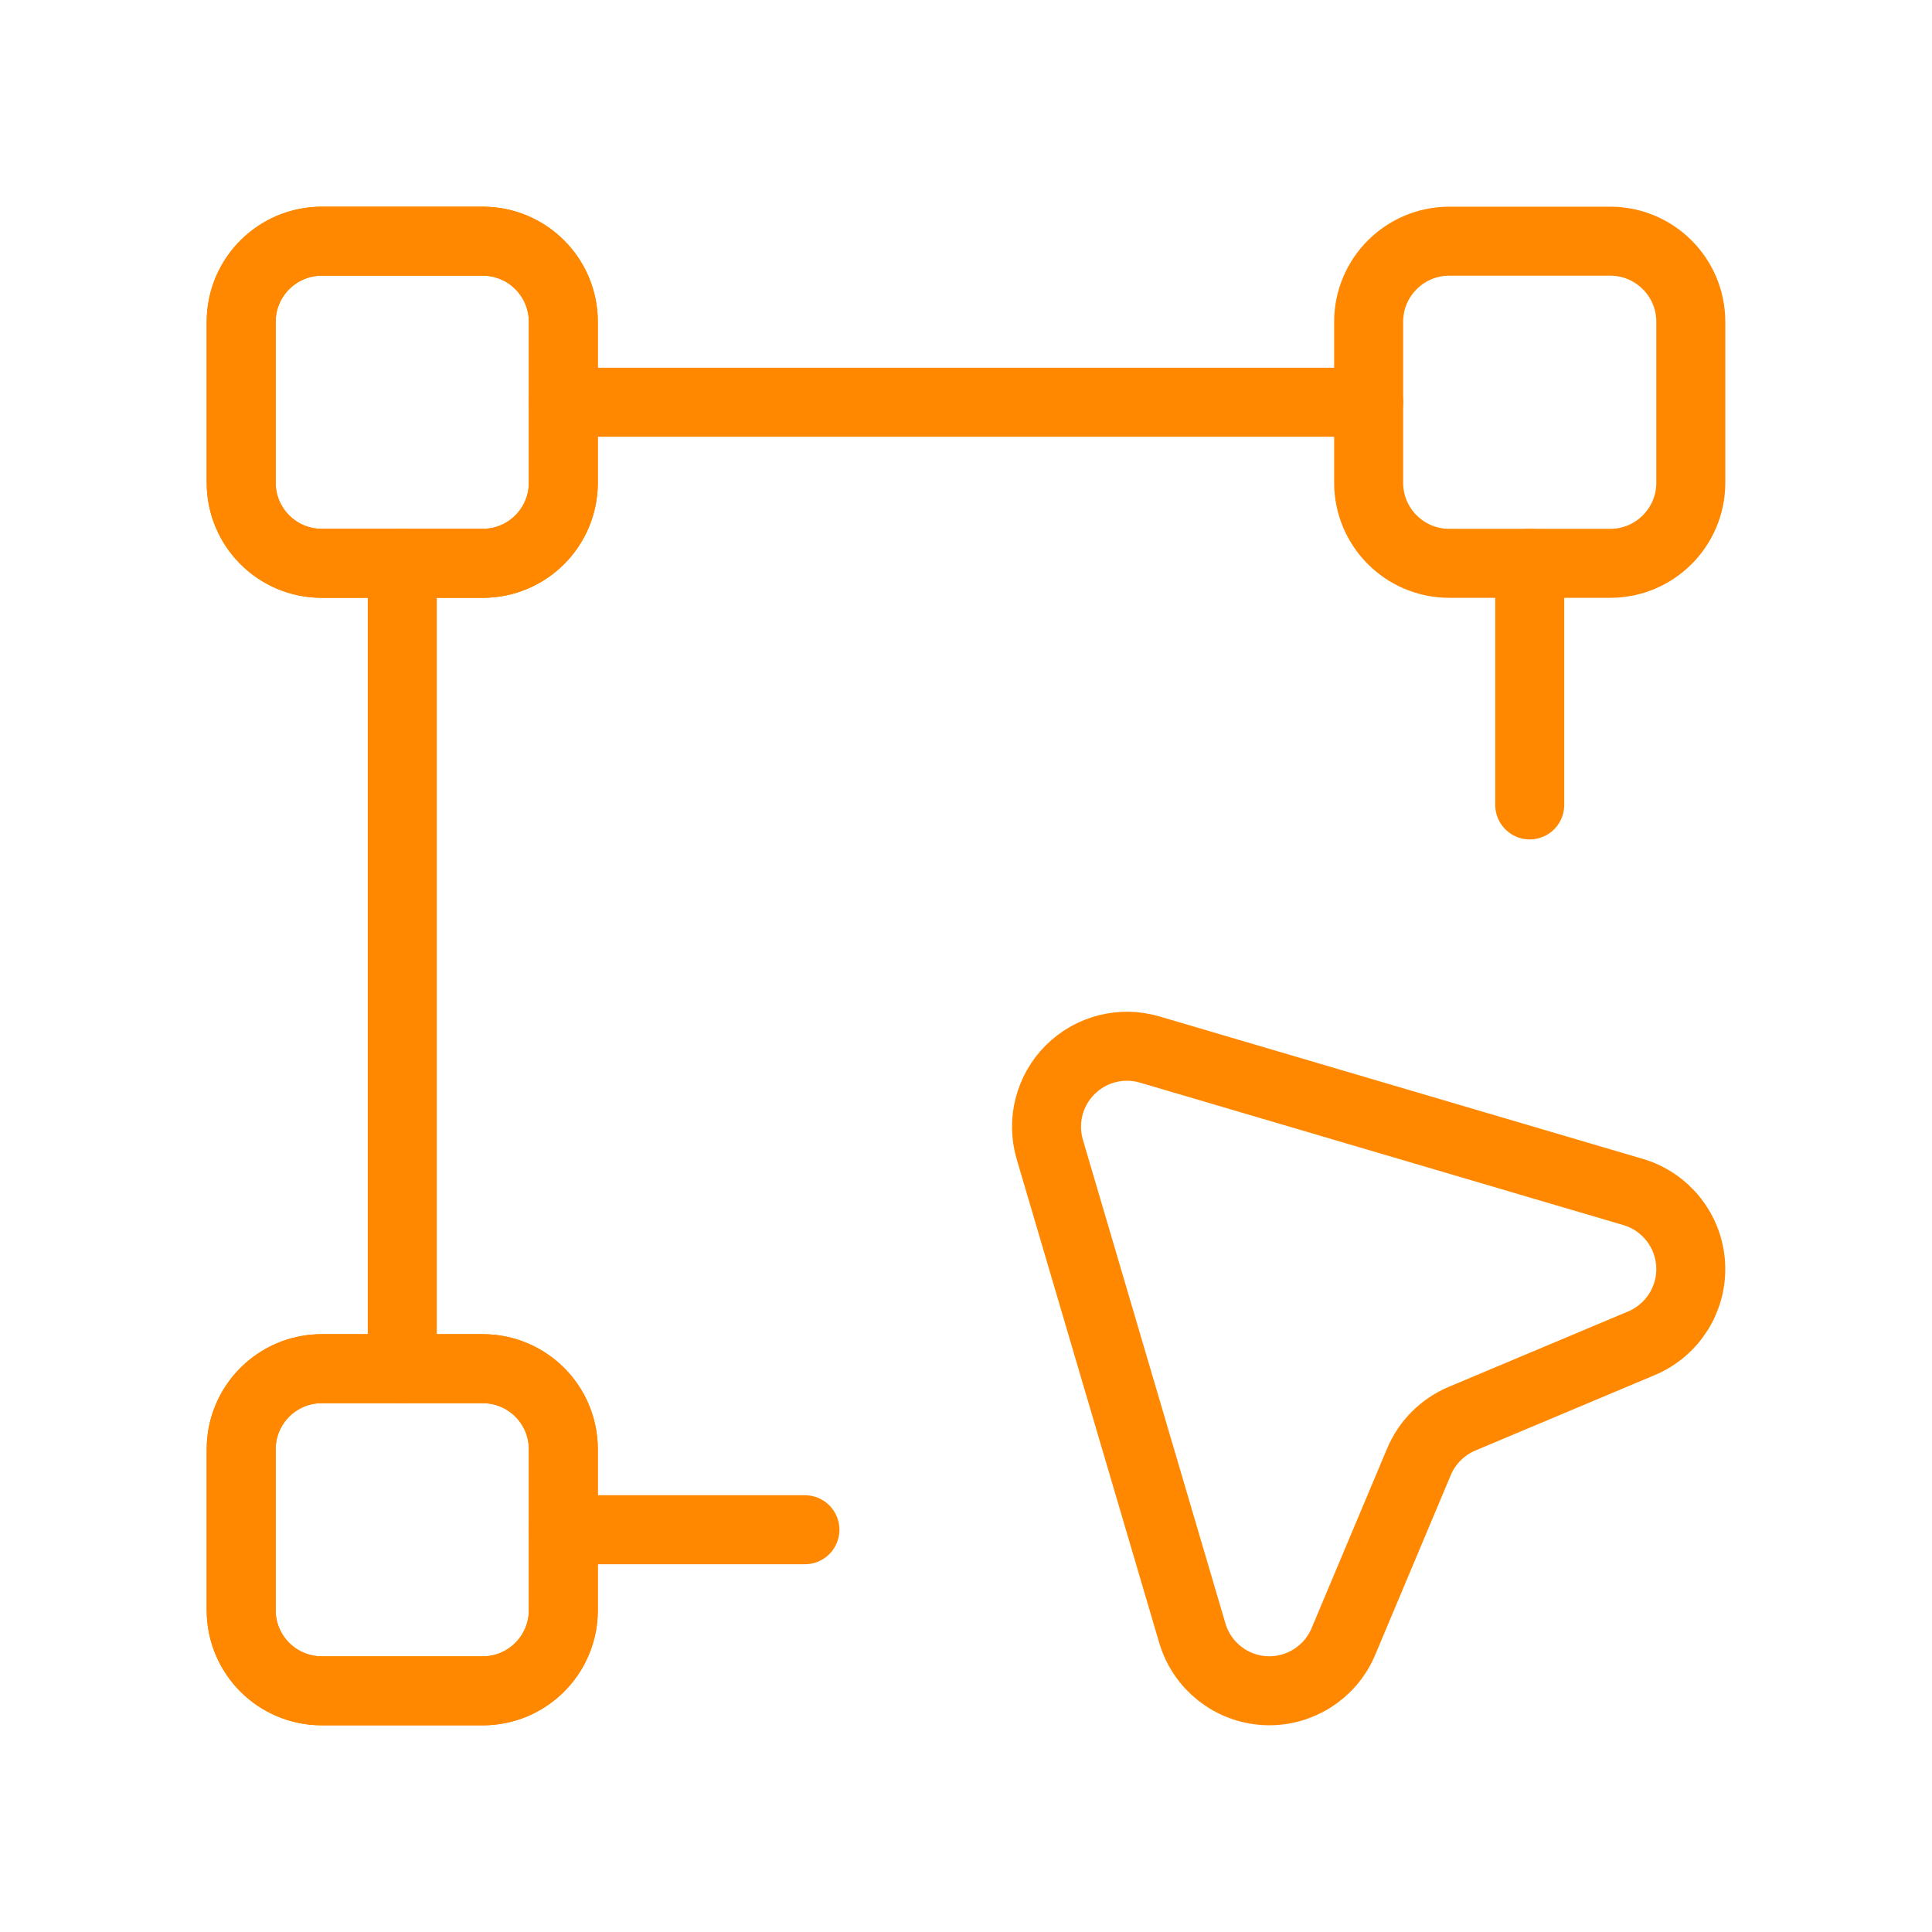 <svg xmlns="http://www.w3.org/2000/svg" width="56" height="56" viewBox="0 0 56 56" fill="none"><path d="M11.66 16.328V39.671" stroke="#FF8800" stroke-width="2" stroke-linecap="round" stroke-linejoin="round"></path><path fill-rule="evenodd" clip-rule="evenodd" d="M13.994 49.009H9.326C8.037 49.009 6.992 47.964 6.991 46.675V42.006C6.992 40.717 8.037 39.672 9.326 39.672H13.994C15.283 39.672 16.328 40.717 16.328 42.006V46.675C16.328 47.964 15.283 49.009 13.994 49.009V49.009Z" stroke="#FF8800" stroke-width="2" stroke-linecap="round" stroke-linejoin="round"></path><path fill-rule="evenodd" clip-rule="evenodd" d="M13.994 49.009H9.326C8.037 49.009 6.992 47.964 6.991 46.675V42.006C6.992 40.717 8.037 39.672 9.326 39.672H13.994C15.283 39.672 16.328 40.717 16.328 42.006V46.675C16.328 47.964 15.283 49.009 13.994 49.009V49.009Z" stroke="#FF8800" stroke-width="2" stroke-linecap="round" stroke-linejoin="round"></path><path fill-rule="evenodd" clip-rule="evenodd" d="M46.674 16.328H42.006C40.717 16.328 39.672 15.283 39.671 13.994V9.326C39.672 8.037 40.717 6.992 42.006 6.991H46.674C47.963 6.992 49.008 8.037 49.009 9.326V13.994C49.008 15.283 47.963 16.328 46.674 16.328V16.328Z" stroke="#FF8800" stroke-width="2" stroke-linecap="round" stroke-linejoin="round"></path><path fill-rule="evenodd" clip-rule="evenodd" d="M13.994 16.328H9.326C8.037 16.328 6.992 15.283 6.991 13.994V9.326C6.992 8.037 8.037 6.992 9.326 6.991H13.994C15.283 6.992 16.328 8.037 16.328 9.326V13.994C16.328 15.283 15.283 16.328 13.994 16.328V16.328Z" stroke="#FF8800" stroke-width="2" stroke-linecap="round" stroke-linejoin="round"></path><path fill-rule="evenodd" clip-rule="evenodd" d="M13.994 16.328H9.326C8.037 16.328 6.992 15.283 6.991 13.994V9.326C6.992 8.037 8.037 6.992 9.326 6.991H13.994C15.283 6.992 16.328 8.037 16.328 9.326V13.994C16.328 15.283 15.283 16.328 13.994 16.328V16.328Z" stroke="#FF8800" stroke-width="2" stroke-linecap="round" stroke-linejoin="round"></path><path d="M16.329 44.34H23.331" stroke="#FF8800" stroke-width="2" stroke-linecap="round" stroke-linejoin="round"></path><path d="M39.672 11.659H16.329" stroke="#FF8800" stroke-width="2" stroke-linecap="round" stroke-linejoin="round"></path><path d="M44.34 16.328V23.331" stroke="#FF8800" stroke-width="2" stroke-linecap="round" stroke-linejoin="round"></path><path fill-rule="evenodd" clip-rule="evenodd" d="M42.379 41.121L47.576 38.936C48.485 38.556 49.057 37.645 49.005 36.661C48.952 35.677 48.285 34.832 47.341 34.552L33.324 30.421C32.505 30.18 31.62 30.406 31.017 31.009C30.414 31.613 30.188 32.497 30.428 33.316L34.562 47.343C34.843 48.286 35.686 48.952 36.668 49.004C37.651 49.057 38.56 48.486 38.94 47.578L41.129 42.371C41.366 41.807 41.815 41.359 42.379 41.121V41.121Z" stroke="#FF8800" stroke-width="2" stroke-linecap="round" stroke-linejoin="round"></path></svg>